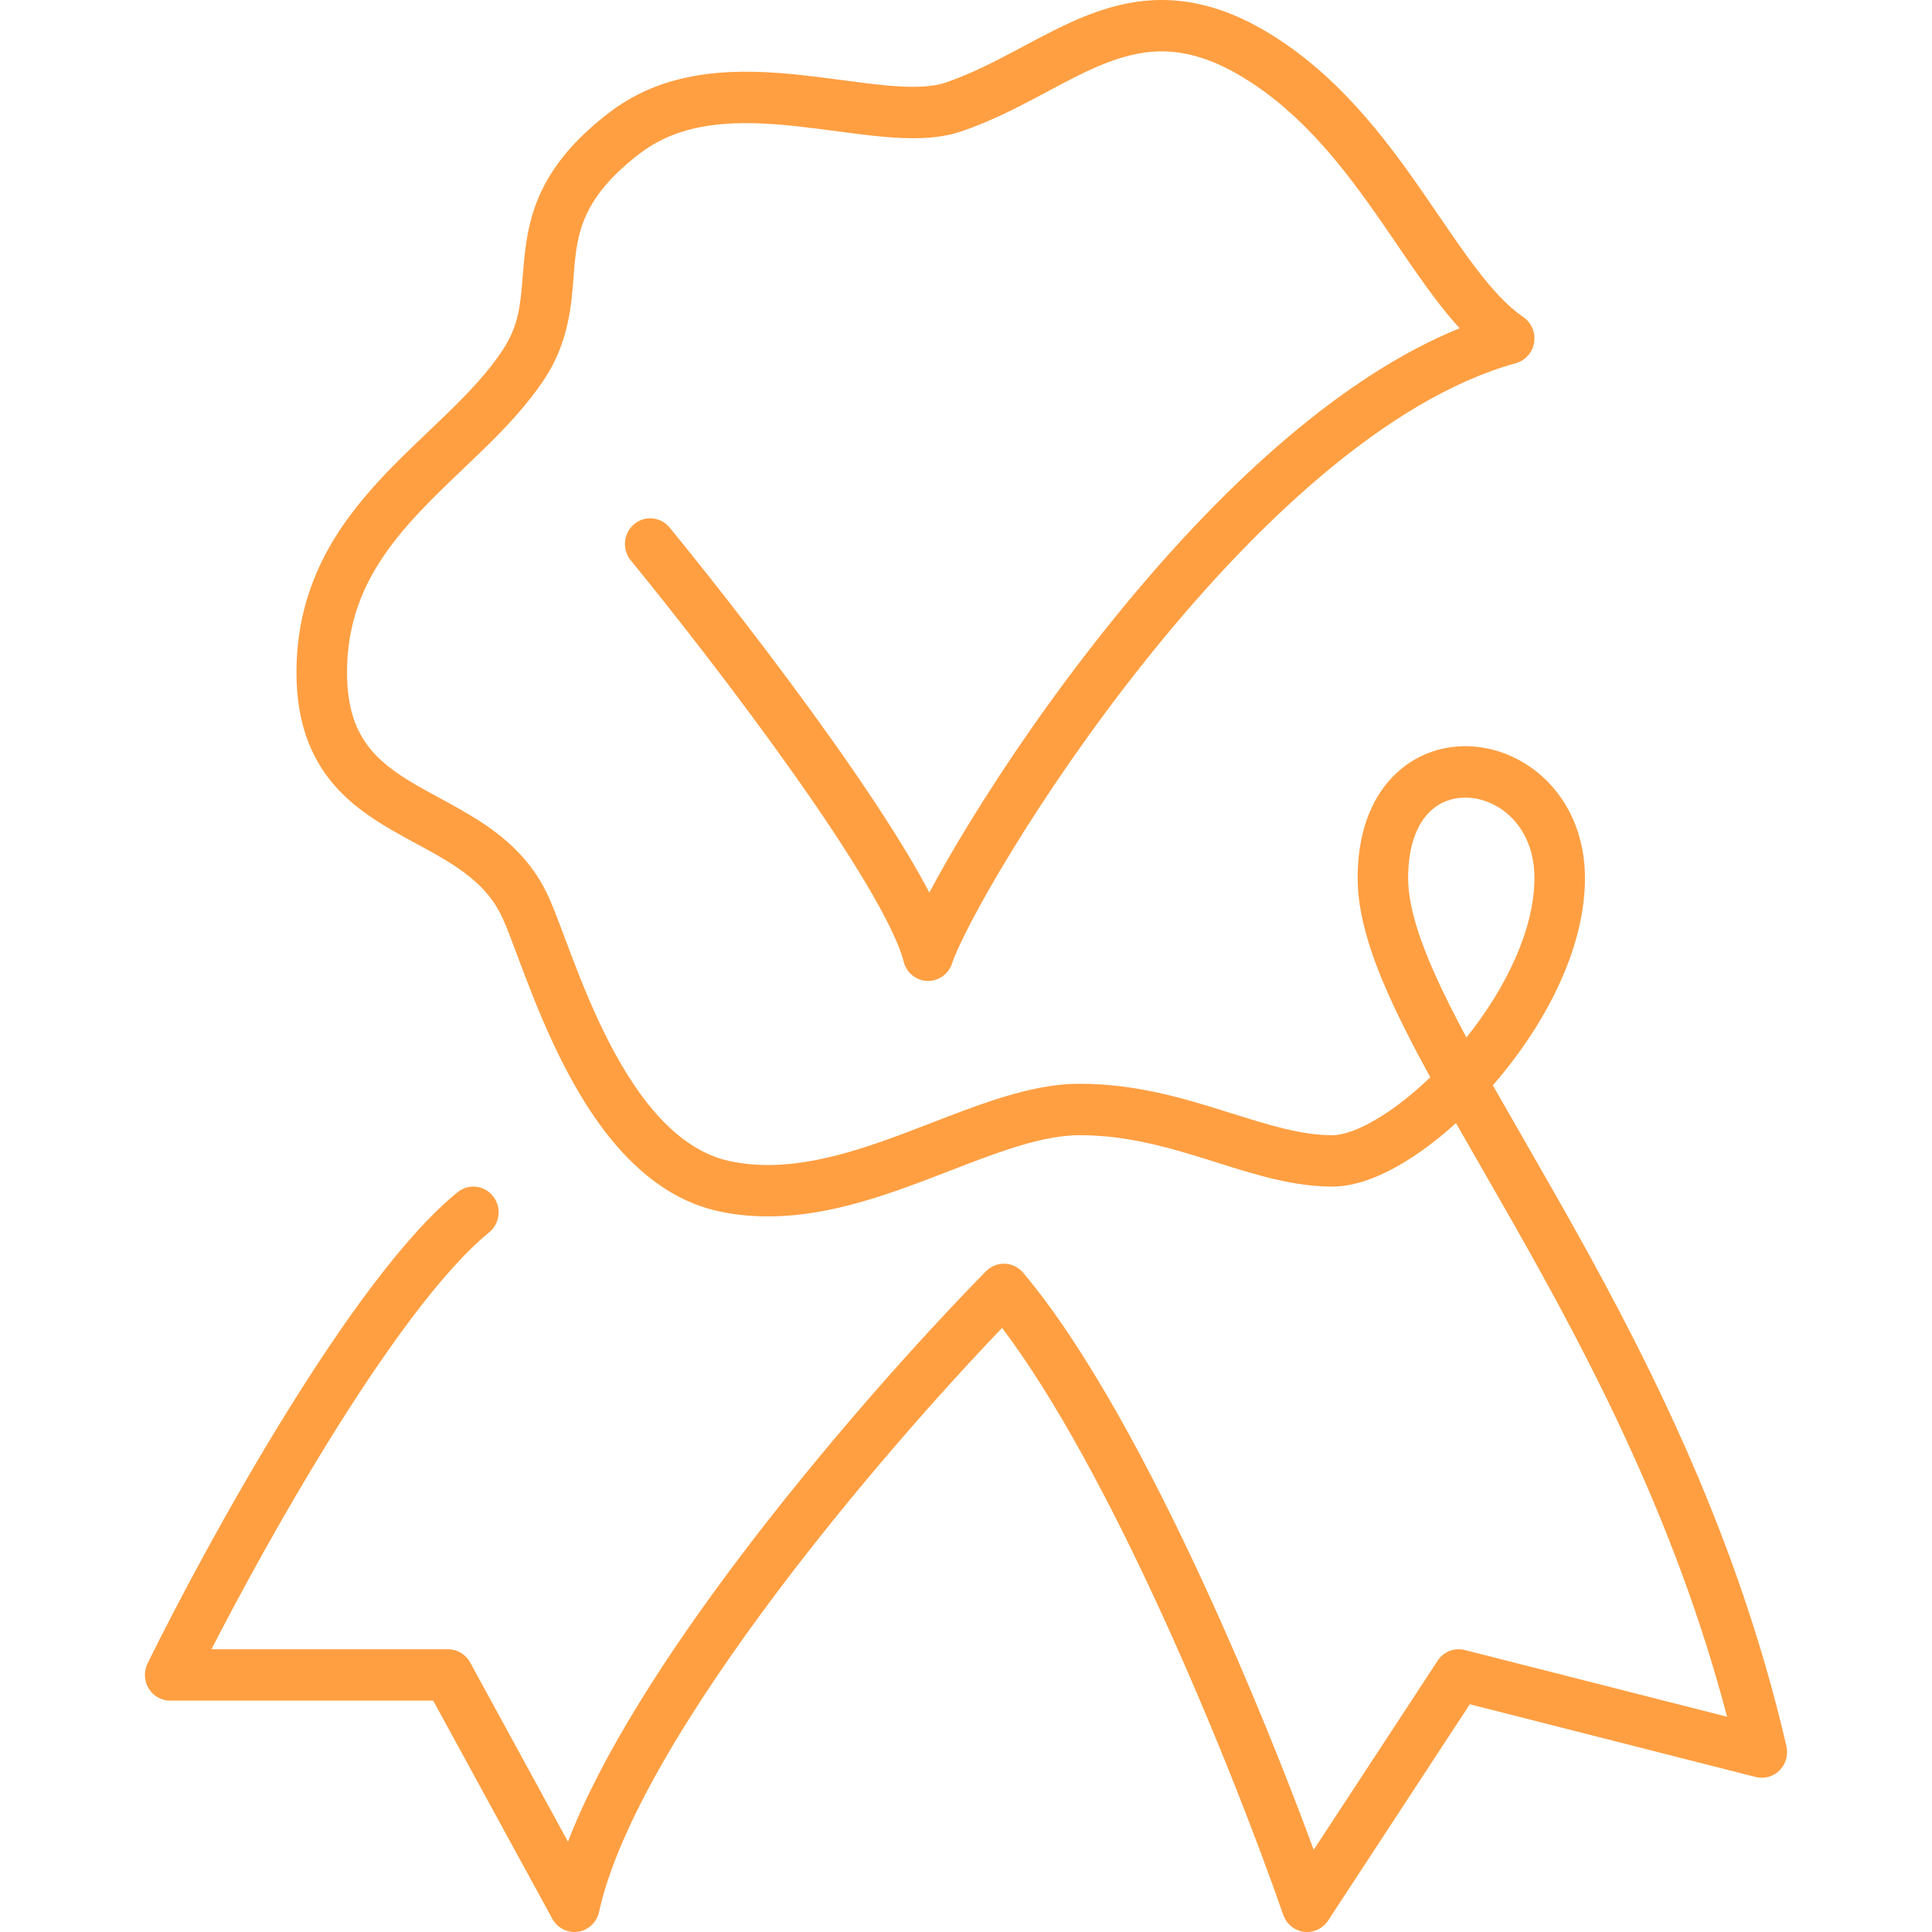 <svg width="40" height="40" viewBox="0 0 40 40" fill="none" xmlns="http://www.w3.org/2000/svg">
<path fill-rule="evenodd" clip-rule="evenodd" d="M24.276 0.007C24.91 0.047 25.571 0.259 26.285 0.695C27.693 1.555 28.661 2.834 29.45 3.971C29.572 4.146 29.688 4.316 29.8 4.481C30.062 4.864 30.303 5.218 30.549 5.541C30.898 6.001 31.216 6.345 31.536 6.563C31.707 6.678 31.795 6.885 31.762 7.091C31.73 7.297 31.582 7.464 31.384 7.519C30.045 7.89 28.673 8.737 27.347 9.859C26.024 10.978 24.773 12.347 23.676 13.726C22.579 15.104 21.643 16.483 20.951 17.614C20.247 18.762 19.821 19.613 19.712 19.946C19.638 20.17 19.428 20.318 19.195 20.309C18.963 20.3 18.764 20.136 18.708 19.906C18.624 19.566 18.359 19.014 17.937 18.303C17.525 17.608 16.991 16.81 16.411 15.991C15.252 14.354 13.926 12.661 13.06 11.603C12.875 11.377 12.905 11.042 13.127 10.854C13.349 10.666 13.678 10.696 13.863 10.922C14.741 11.993 16.083 13.706 17.26 15.368C17.848 16.199 18.4 17.024 18.833 17.753C18.981 18.002 19.119 18.246 19.241 18.48C19.462 18.064 19.739 17.579 20.063 17.051C20.776 15.887 21.736 14.472 22.863 13.057C23.988 11.642 25.287 10.217 26.678 9.041C27.797 8.095 28.992 7.295 30.22 6.796C30.046 6.607 29.881 6.402 29.721 6.192C29.458 5.846 29.193 5.457 28.924 5.063C28.815 4.904 28.706 4.743 28.596 4.585C27.816 3.46 26.953 2.344 25.746 1.608C25.152 1.245 24.652 1.097 24.211 1.069C23.768 1.041 23.35 1.132 22.913 1.3C22.512 1.455 22.117 1.665 21.676 1.901C21.628 1.926 21.579 1.952 21.53 1.979C21.041 2.239 20.502 2.517 19.904 2.72C19.402 2.891 18.819 2.88 18.262 2.829C17.976 2.803 17.678 2.764 17.381 2.725C17.355 2.721 17.329 2.718 17.303 2.714C17.029 2.678 16.756 2.642 16.48 2.612C15.249 2.48 14.125 2.508 13.252 3.174C12.706 3.591 12.399 3.963 12.216 4.294C12.035 4.623 11.959 4.943 11.916 5.288C11.9 5.416 11.889 5.555 11.878 5.704C11.832 6.314 11.774 7.08 11.281 7.833C10.924 8.378 10.466 8.858 10.007 9.306C9.861 9.448 9.716 9.586 9.574 9.722C9.255 10.026 8.945 10.322 8.647 10.642C7.808 11.544 7.185 12.52 7.185 13.924C7.185 14.626 7.354 15.077 7.591 15.406C7.835 15.747 8.183 16.001 8.621 16.256C8.755 16.333 8.906 16.416 9.066 16.502C9.385 16.676 9.737 16.867 10.041 17.073C10.528 17.404 10.998 17.833 11.314 18.475C11.424 18.698 11.553 19.043 11.696 19.425C11.743 19.55 11.791 19.679 11.841 19.809C12.051 20.361 12.304 20.987 12.617 21.592C13.26 22.836 14.077 23.83 15.133 24.045C16.284 24.279 17.467 23.934 18.708 23.469C18.895 23.399 19.086 23.325 19.278 23.251C19.7 23.088 20.127 22.923 20.534 22.788C21.133 22.591 21.75 22.438 22.354 22.438C23.485 22.438 24.466 22.727 25.319 22.994C25.373 23.011 25.426 23.027 25.479 23.044C26.284 23.297 26.939 23.503 27.585 23.503C27.826 23.503 28.212 23.369 28.697 23.048C28.994 22.851 29.306 22.599 29.613 22.304C29.427 21.965 29.254 21.638 29.097 21.325C28.522 20.181 28.108 19.117 28.108 18.181C28.108 17.28 28.368 16.568 28.829 16.088C29.29 15.607 29.903 15.412 30.499 15.455C31.687 15.541 32.815 16.57 32.815 18.181C32.815 19.7 31.936 21.285 30.919 22.458C30.916 22.462 30.912 22.466 30.908 22.47C31.115 22.835 31.334 23.216 31.562 23.613C31.774 23.983 31.995 24.367 32.222 24.766C33.928 27.77 35.922 31.551 36.986 36.153C37.028 36.334 36.974 36.523 36.844 36.654C36.714 36.784 36.527 36.836 36.35 36.791L30.431 35.285L27.497 39.763C27.387 39.931 27.193 40.021 26.997 39.996C26.8 39.971 26.634 39.835 26.568 39.645C26.05 38.152 25.115 35.72 23.999 33.294C22.987 31.096 21.845 28.944 20.747 27.493C19.463 28.833 17.685 30.842 16.087 32.966C14.294 35.349 12.794 37.794 12.403 39.583C12.356 39.799 12.182 39.963 11.967 39.995C11.752 40.026 11.541 39.919 11.435 39.726L8.969 35.21H3.523C3.342 35.21 3.173 35.115 3.078 34.958C2.983 34.801 2.974 34.605 3.055 34.44C3.672 33.186 4.726 31.201 5.892 29.313C7.044 27.446 8.349 25.598 9.473 24.684C9.699 24.5 10.028 24.537 10.209 24.767C10.389 24.996 10.352 25.331 10.127 25.515C9.158 26.303 7.935 28.003 6.778 29.879C5.85 31.383 4.992 32.951 4.378 34.146H9.277C9.467 34.146 9.642 34.251 9.734 34.42L11.759 38.129C12.458 36.323 13.807 34.246 15.256 32.319C17.064 29.916 19.094 27.663 20.415 26.319C20.518 26.215 20.659 26.158 20.805 26.164C20.95 26.17 21.087 26.237 21.182 26.349C22.487 27.898 23.819 30.394 24.946 32.843C25.858 34.824 26.649 36.806 27.199 38.298L29.765 34.383C29.887 34.196 30.112 34.107 30.327 34.162L35.757 35.543C34.691 31.48 32.901 28.089 31.316 25.299C31.098 24.915 30.883 24.54 30.673 24.175C30.492 23.86 30.315 23.552 30.144 23.252C29.855 23.515 29.559 23.747 29.267 23.94C28.723 24.301 28.128 24.567 27.585 24.567C26.773 24.567 25.97 24.314 25.208 24.073C25.142 24.052 25.077 24.032 25.012 24.011C24.165 23.746 23.315 23.503 22.354 23.503C21.912 23.503 21.417 23.616 20.856 23.801C20.474 23.927 20.089 24.076 19.681 24.233C19.483 24.31 19.28 24.389 19.069 24.468C17.825 24.934 16.393 25.387 14.928 25.089C13.37 24.772 12.355 23.371 11.691 22.087C11.35 21.428 11.08 20.757 10.865 20.194C10.804 20.033 10.748 19.884 10.697 19.748C10.563 19.39 10.463 19.122 10.378 18.951C10.171 18.529 9.856 18.227 9.461 17.959C9.194 17.778 8.93 17.635 8.644 17.481C8.473 17.388 8.294 17.291 8.102 17.18C7.624 16.902 7.122 16.558 6.746 16.034C6.361 15.498 6.138 14.818 6.138 13.924C6.138 12.134 6.959 10.908 7.887 9.91C8.207 9.566 8.555 9.235 8.884 8.921C9.021 8.79 9.155 8.662 9.283 8.538C9.73 8.101 10.12 7.687 10.411 7.242C10.739 6.741 10.774 6.313 10.82 5.747C10.835 5.566 10.851 5.371 10.878 5.154C10.931 4.728 11.034 4.262 11.304 3.774C11.572 3.287 11.988 2.808 12.625 2.322C13.844 1.392 15.335 1.419 16.589 1.554C16.879 1.585 17.166 1.623 17.437 1.659C17.464 1.662 17.49 1.666 17.517 1.669C17.815 1.709 18.093 1.745 18.355 1.769C18.892 1.818 19.29 1.807 19.573 1.711C20.084 1.537 20.558 1.295 21.045 1.036C21.094 1.009 21.144 0.983 21.194 0.956C21.625 0.726 22.078 0.484 22.543 0.305C23.072 0.101 23.643 -0.033 24.276 0.007ZM30.361 21.481C31.188 20.446 31.769 19.23 31.769 18.181C31.769 17.131 31.067 16.563 30.424 16.517C30.104 16.493 29.802 16.597 29.577 16.832C29.351 17.067 29.154 17.486 29.154 18.181C29.154 18.841 29.458 19.706 30.028 20.841C30.133 21.048 30.244 21.262 30.361 21.481Z" fill="#FF9F42"/>
</svg>
